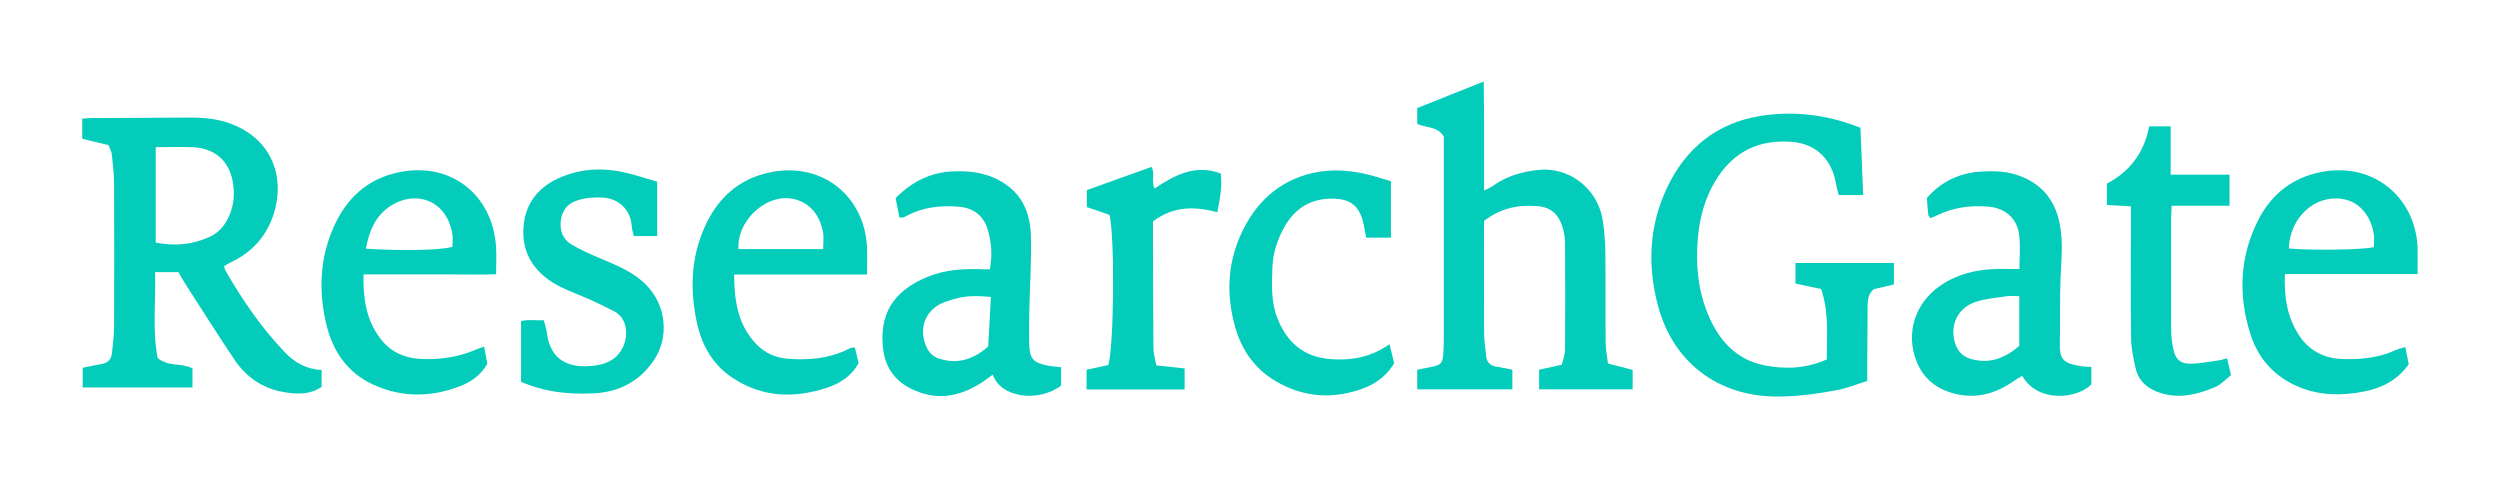 <?xml version="1.0" encoding="UTF-8"?>
<svg id="Layer_1" data-name="Layer 1" xmlns="http://www.w3.org/2000/svg" viewBox="0 0 265.38 51.44">
  <defs>
    <style>
      .cls-1 {
        fill: #04ccbb;
        stroke-width: 0px;
      }
    </style>
  </defs>
  <path class="cls-1" d="m11.52,15.41c-.93-.23-1.84-.45-2.79-.68v-2.13c.29-.02.6-.07.91-.07,3.49-.02,6.99-.02,10.48-.05,1.54-.01,3.05.14,4.49.7,4.37,1.68,5.75,5.85,4.35,9.81-.76,2.14-2.21,3.76-4.29,4.77-.29.14-.56.31-.91.5.12.27.18.5.3.69,1.76,3.02,3.73,5.88,6.15,8.42,1.05,1.1,2.3,1.84,3.93,1.9v1.8c-1.26.86-2.71.8-4.18.52-2.18-.41-3.87-1.61-5.08-3.42-1.78-2.65-3.48-5.35-5.21-8.04-.26-.4-.48-.81-.73-1.24h-2.48c.1,3.07-.31,6.15.28,9.12,1.15.95,2.53.49,3.69,1.09v2.03h-11.65v-2.09c.63-.13,1.27-.28,1.92-.38.72-.1,1.12-.49,1.19-1.21.09-.95.22-1.9.22-2.85.02-5.03.02-10.05,0-15.08,0-1.05-.13-2.09-.24-3.13-.03-.32-.22-.62-.35-.98Zm5.01.19v10.15c2.02.39,3.91.24,5.75-.62,1.01-.47,1.64-1.28,2.07-2.27.49-1.13.57-2.33.37-3.51-.39-2.33-1.97-3.65-4.37-3.73-1.24-.04-2.48,0-3.82,0Z"/>
  <path class="cls-1" d="m157.53,23.42c0,4.01-.01,7.98.01,11.95,0,.81.14,1.61.22,2.42.06.66.42,1.03,1.08,1.13.56.09,1.11.21,1.7.32v2.09h-10.1v-2.08c.55-.11,1.09-.22,1.64-.33.82-.16,1.05-.39,1.12-1.22.05-.62.06-1.24.06-1.86,0-6.51,0-13.01,0-19.52v-1.83c-.74-1.17-1.92-.86-2.82-1.36v-1.66c2.29-.91,4.57-1.83,7.06-2.82.01,1.36.03,2.62.04,3.88,0,1.24,0,2.49,0,3.73s0,2.58,0,3.97c.37-.19.68-.31.94-.5,1.43-1.04,3.07-1.5,4.79-1.69,3.3-.36,6.32,1.97,6.86,5.31.18,1.12.26,2.27.28,3.41.04,3.21,0,6.41.03,9.62,0,.7.15,1.4.25,2.21.91.23,1.76.45,2.62.67v2.07h-9.93v-2.08c.69-.15,1.46-.33,2.41-.54.11-.47.33-1,.34-1.53.03-3.83.03-7.65,0-11.48,0-.56-.12-1.14-.29-1.68-.4-1.23-1.17-2-2.56-2.13-2.2-.19-3.99.23-5.72,1.54Z"/>
  <path class="cls-1" d="m197.49,13.55c.1,2.41.19,4.74.29,7.16h-2.6c-.09-.37-.22-.81-.3-1.26-.42-2.5-2.07-4.15-4.57-4.38-3.55-.32-6.32,1-8.2,4.1-1.17,1.92-1.71,4.04-1.89,6.23-.23,2.73.03,5.43,1.1,8,1.15,2.75,2.99,4.8,6.02,5.39,2.17.42,4.36.35,6.58-.64-.02-2.48.26-4.98-.61-7.47-.96-.21-1.83-.39-2.72-.58v-2.18h10.45v2.28c-.68.16-1.36.32-2.11.49-.57.41-.67,1.05-.68,1.74-.01,2.15-.03,4.31-.04,6.46,0,.47,0,.94,0,1.55-1.1.34-2.11.76-3.16.96-2.2.41-4.41.73-6.67.69-6.08-.09-10.77-3.67-12.36-9.56-1.17-4.33-.98-8.59.97-12.67,1.98-4.15,5.28-6.8,9.8-7.54,3.21-.53,6.48-.23,9.61.84.31.11.62.23,1.08.4Z"/>
  <path class="cls-1" d="m204.93,23.17c-.15-.22-.24-.29-.24-.37-.06-.57-.1-1.14-.15-1.78,1.47-1.69,3.34-2.62,5.57-2.79,1.52-.12,3.02-.08,4.5.52,2.4.98,3.65,2.77,4.08,5.25.32,1.85.12,3.7.04,5.56-.09,2.25-.02,4.5-.07,6.74-.04,1.79.23,2.29,2.41,2.59.28.04.57.04.93.06v1.85c-1.5,1.55-5.7,2-7.34-.91-.27.17-.55.32-.81.5-1.91,1.35-3.96,1.99-6.32,1.41-1.94-.48-3.33-1.57-4.08-3.43-1.19-2.98-.19-6.18,2.52-8.05,1.75-1.2,3.7-1.69,5.79-1.76.85-.03,1.7,0,2.61,0,0-1.28.11-2.47-.03-3.63-.2-1.74-1.51-2.86-3.29-3-1.89-.15-3.71.09-5.43.93-.21.1-.42.19-.7.31Zm9.42,8.27c-.53,0-.96-.05-1.38.01-1.07.16-2.17.25-3.2.58-1.9.61-2.81,2.4-2.26,4.31.24.85.76,1.49,1.7,1.76,1.99.57,3.62-.08,5.14-1.38v-5.28Z"/>
  <path class="cls-1" d="m112.64,38.98v1.96c-2.43,1.79-6.38,1.31-7.26-1.17-.42.3-.82.62-1.24.88-2.47,1.58-5.01,1.92-7.68.48-1.6-.87-2.48-2.27-2.7-3.98-.49-3.74,1.03-6.24,4.64-7.74,1.89-.79,3.88-.9,5.89-.83.24,0,.47,0,.79,0,.26-1.49.19-2.94-.28-4.35-.49-1.47-1.6-2.19-3.13-2.3-1.89-.13-3.71.06-5.41.98-.12.07-.25.13-.39.17-.09.03-.18,0-.4,0-.13-.66-.26-1.35-.4-2.05,1.73-1.74,3.69-2.74,6.11-2.84,1.95-.08,3.78.19,5.45,1.29,1.99,1.31,2.73,3.3,2.8,5.5.09,2.57-.11,5.15-.16,7.73-.03,1.24-.04,2.49-.02,3.73.04,1.66.41,2.08,2.04,2.38.41.08.84.1,1.34.16Zm-7.44-7.46c-2.39-.21-3.2-.04-4.82.51-2.08.71-2.92,2.71-2.07,4.72.27.65.7,1.1,1.39,1.32,2.03.65,3.71.02,5.2-1.29.1-1.77.19-3.47.29-5.26Z"/>
  <path class="cls-1" d="m255.69,38.67c-1.19,1.67-2.81,2.51-4.69,2.88-2.33.46-4.65.47-6.89-.44-2.64-1.07-4.42-3.04-5.25-5.72-1.28-4.1-1.11-8.17.86-12.04,1.27-2.49,3.26-4.22,6.01-4.94,6.02-1.57,10.77,2.53,10.9,7.98.02.86,0,1.71,0,2.7h-14.08c-.11,2.46.25,4.67,1.58,6.62,1.06,1.55,2.6,2.33,4.5,2.4,1.93.07,3.81-.11,5.59-.91.33-.15.7-.24,1.11-.37.12.63.23,1.19.36,1.84Zm-3.7-12.44c0-.5.06-.93,0-1.34-.3-1.88-1.43-3.47-3.34-3.77-2.89-.45-5.57,1.91-5.69,5.25,2,.23,7.94.16,9.04-.14Z"/>
  <path class="cls-1" d="m51.39,36.8c.13.72.23,1.23.34,1.81-.63,1.15-1.67,1.91-2.88,2.38-3.11,1.2-6.24,1.23-9.29-.19-2.71-1.26-4.24-3.54-4.91-6.34-.79-3.28-.74-6.6.53-9.79,1.22-3.08,3.28-5.38,6.59-6.25,5.81-1.53,10.53,2.1,10.89,7.81.06.9,0,1.81,0,2.88-1.58.06-3.09.02-4.6.02-1.58,0-3.16,0-4.74,0h-4.73c-.06,2.49.27,4.8,1.76,6.78,1.09,1.46,2.63,2.13,4.46,2.2,1.94.07,3.8-.2,5.59-.95.3-.13.61-.23.99-.37Zm-12.55-10.4c3.8.25,8.15.16,9.19-.21,0-.44.07-.92-.01-1.37-.68-3.77-4.05-4.58-6.52-2.99-1.63,1.04-2.31,2.66-2.66,4.58Z"/>
  <path class="cls-1" d="m92.03,29.14h-14.1c.01,2.77.38,5.34,2.37,7.41.89.92,2.02,1.43,3.3,1.53,2.21.17,4.38,0,6.41-1.01.13-.06.26-.12.39-.16.09-.03.19-.02.35-.02.12.54.25,1.08.39,1.66-.74,1.34-1.92,2.13-3.3,2.59-3.51,1.17-6.93,1.07-10.11-1.05-2.1-1.4-3.25-3.48-3.76-5.87-.68-3.17-.65-6.35.54-9.42,1.22-3.14,3.3-5.48,6.65-6.37,5.91-1.56,10.7,2.33,10.88,7.96.03.86,0,1.71,0,2.77Zm-4.65-2.7c0-.7.09-1.28-.02-1.83-.33-1.65-1.23-2.95-2.88-3.43-2.91-.84-6.27,2.09-6.09,5.26h8.99Z"/>
  <path class="cls-1" d="m55.31,40.53v-6.44c.75-.2,1.54-.06,2.42-.09.12.48.27.92.33,1.37.38,2.96,2.43,3.82,5.2,3.42,1.25-.18,2.34-.74,2.91-2.04.54-1.22.43-3.01-1.04-3.74-.89-.44-1.78-.89-2.69-1.29-1.47-.65-3.02-1.13-4.34-2.12-1.99-1.5-2.79-3.51-2.49-5.88.3-2.41,1.78-4.04,4.02-4.95,2.29-.93,4.63-.98,6.99-.39,1.05.26,2.08.6,3.14.91v5.77h-2.47c-.08-.32-.21-.68-.23-1.04-.1-1.75-1.38-2.93-3.02-3.04-.97-.06-1.86,0-2.78.3-1.03.34-1.57,1.05-1.72,2.07-.16,1.07.19,2.04,1.12,2.6.97.58,2.02,1.04,3.07,1.48,1.75.75,3.52,1.43,4.9,2.85,2.09,2.14,2.45,5.53.75,8.01-1.54,2.24-3.74,3.35-6.41,3.47-3.11.14-5.46-.28-7.67-1.23Z"/>
  <path class="cls-1" d="m147.98,38.58c-1.17,1.95-3.03,2.74-5.08,3.17-2.68.55-5.22.06-7.55-1.33-2.14-1.28-3.51-3.22-4.2-5.59-.98-3.36-.89-6.71.56-9.92,1.51-3.36,4.02-5.73,7.65-6.55,2.04-.46,4.19-.29,6.25.27.68.19,1.36.4,2.04.61v5.99h-2.63c-.13-.63-.21-1.29-.39-1.91-.43-1.45-1.29-2.13-2.8-2.22-2.56-.15-4.41.95-5.6,3.19-.68,1.28-1.1,2.63-1.16,4.09-.07,1.86-.16,3.72.57,5.51,1.06,2.59,2.88,4.06,5.72,4.24,2.16.14,4.18-.22,6.14-1.59.18.74.34,1.39.5,2.04Z"/>
  <path class="cls-1" d="m226.21,21.9c-.93-.05-1.71-.1-2.56-.14v-2.27c2.39-1.24,3.97-3.28,4.49-6.08h2.28v5.13h6.25v3.3h-6.14c-.02.56-.06.98-.06,1.4,0,3.92-.01,7.85,0,11.77,0,.71.1,1.43.25,2.12.22,1.02.75,1.5,1.81,1.48,1.04-.02,2.07-.23,3.1-.37.22-.03.44-.13.77-.22.14.6.27,1.14.43,1.8-.58.45-1.08,1.02-1.71,1.28-1.87.78-3.8,1.26-5.83.6-1.3-.43-2.28-1.23-2.59-2.61-.24-1.06-.47-2.14-.48-3.22-.06-4.16-.02-8.32-.02-12.49,0-.47,0-.94,0-1.47Z"/>
  <path class="cls-1" d="m117.65,38.75c.6-1.99.7-13.5.13-15.94-.7-.24-1.49-.51-2.41-.83v-1.8c2.26-.81,4.52-1.62,6.86-2.46.41.65-.05,1.46.32,2.29,2.11-1.39,4.29-2.62,7.04-1.59.17,1.34-.09,2.68-.37,4.11-2.39-.65-4.69-.66-6.83.98,0,.84,0,1.69,0,2.55.01,3.63.01,7.27.05,10.9,0,.59.19,1.18.31,1.83,1.08.11,2.01.21,3,.32v2.23h-10.41v-2.09c.71-.15,1.48-.32,2.31-.5Z"/>
</svg>
